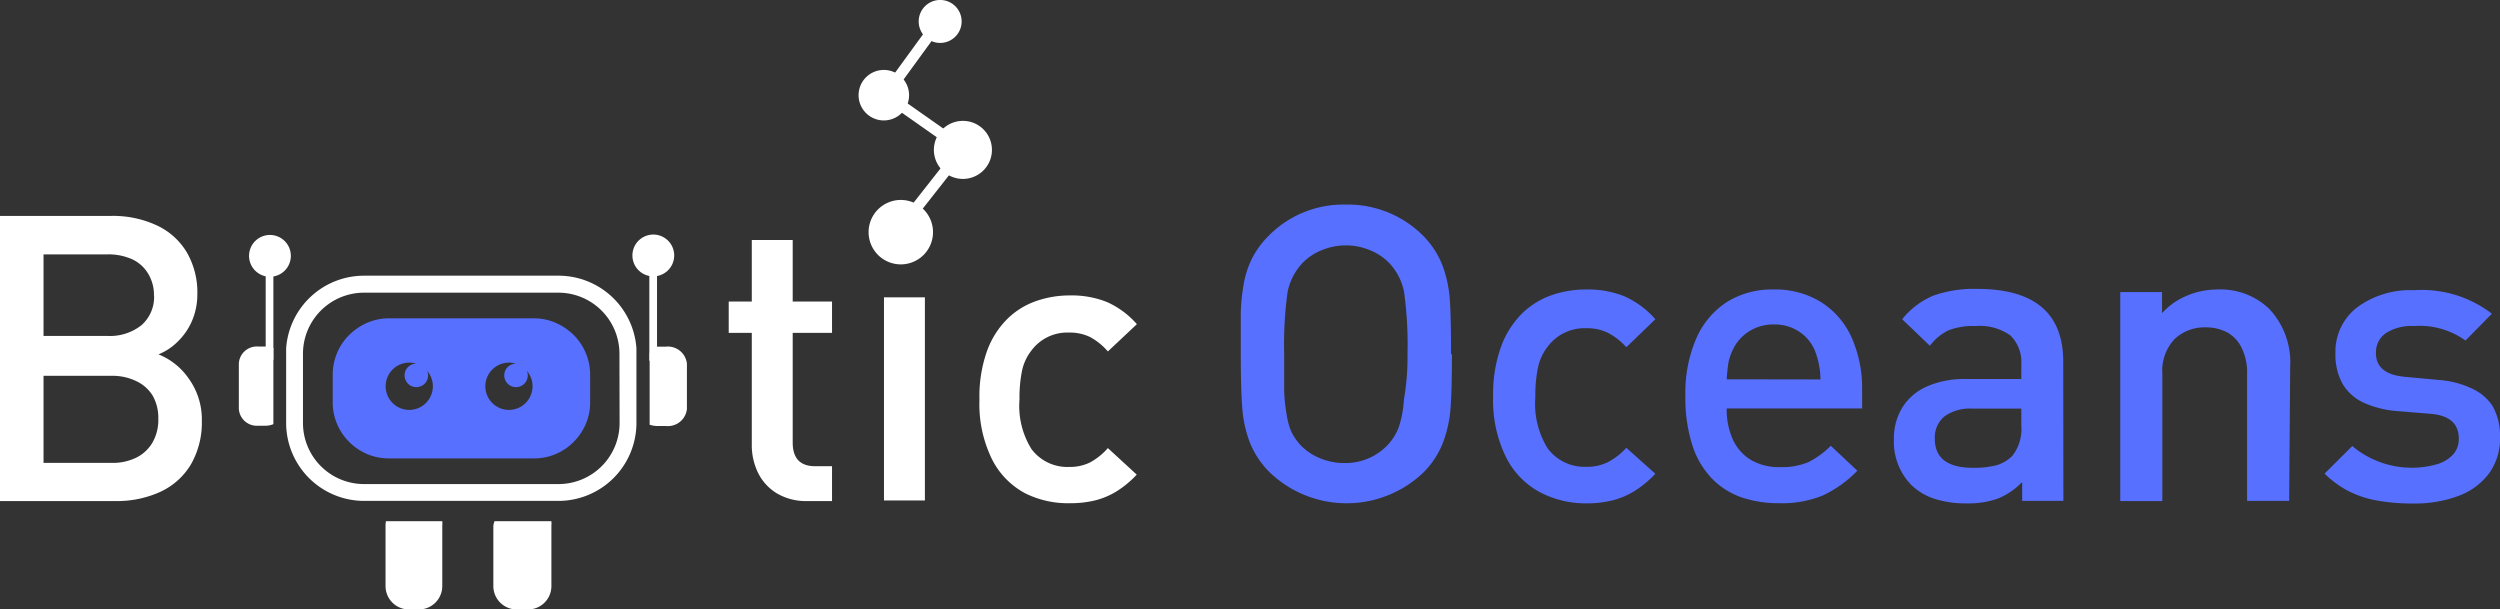 <svg xmlns="http://www.w3.org/2000/svg" viewBox="0 0 172.29 42"><rect x="0" y="0" width="172.29" height="42" fill="#333333" stroke="none"/><defs><style>.cls-1{fill:#5870ff;}.cls-2{fill:#fff;}</style></defs><title>Asset 1</title><g id="Layer_2" data-name="Layer 2"><g id="Layer_1-2" data-name="Layer 1"><g id="Layer_2-2" data-name="Layer 2"><g id="Layer_1-2-2" data-name="Layer 1-2"><path class="cls-1" d="M97,24.41a26.7,26.7,0,0,0-.23-4.25,4,4,0,0,0-1-2,3.79,3.79,0,0,0-1.34-.91,4.32,4.32,0,0,0-3.36,0,3.78,3.78,0,0,0-1.34.91,4.1,4.1,0,0,0-1,2,26.43,26.43,0,0,0-.23,4.24V27a12.27,12.27,0,0,0,.19,1.68A4.68,4.68,0,0,0,89,29.77a4.26,4.26,0,0,0,.62.9,3.93,3.93,0,0,0,1.35.91,4.29,4.29,0,0,0,1.67.33,4,4,0,0,0,3-1.25,3.68,3.68,0,0,0,.76-1.23,7.17,7.17,0,0,0,.35-1.88A17,17,0,0,0,97,24.41Zm3.06,0q0,2.4-.09,3.67a8.52,8.52,0,0,1-.51,2.38,6,6,0,0,1-1.33,2.07,7.66,7.66,0,0,1-10.65,0,6.07,6.07,0,0,1-1.36-2.07,8.48,8.48,0,0,1-.51-2.38q-.1-1.28-.1-3.68,0-1.84,0-2.93a13.85,13.85,0,0,1,.22-2,6.44,6.44,0,0,1,.57-1.69,6.2,6.2,0,0,1,1.13-1.53,7.22,7.22,0,0,1,5.31-2.15,7.31,7.31,0,0,1,5.34,2.15,6,6,0,0,1,1.34,2.07,8.53,8.53,0,0,1,.5,2.38q.08,1.29.08,3.7Z"/><path class="cls-1" d="M114.08,32.65a7.14,7.14,0,0,1-1.39,1.16,5.38,5.38,0,0,1-1.55.67,7.41,7.41,0,0,1-1.82.21,6.83,6.83,0,0,1-3.16-.75,5.57,5.57,0,0,1-2.36-2.41,8.85,8.85,0,0,1-.9-4.22,9.65,9.65,0,0,1,.53-3.37,6.21,6.21,0,0,1,1.43-2.3,5.47,5.47,0,0,1,2.05-1.29,7.22,7.22,0,0,1,2.4-.4,6.74,6.74,0,0,1,2.64.47A6.19,6.19,0,0,1,114.08,22l-2,1.93a4.46,4.46,0,0,0-1.28-1,3.29,3.29,0,0,0-1.48-.31,3.17,3.17,0,0,0-2.66,1.27,3.49,3.49,0,0,0-.66,1.4,9.49,9.49,0,0,0-.19,2.09,5.79,5.79,0,0,0,.85,3.52,3.16,3.16,0,0,0,2.66,1.27,3.25,3.25,0,0,0,1.47-.31,4.58,4.58,0,0,0,1.29-1Z"/><path class="cls-1" d="M125.46,26.15a5.6,5.6,0,0,0-.39-2A2.93,2.93,0,0,0,124,22.86a3.07,3.07,0,0,0-1.75-.5,3.11,3.11,0,0,0-1.75.5,3,3,0,0,0-1.12,1.33,3.65,3.65,0,0,0-.26.78,11.61,11.61,0,0,0-.12,1.17Zm2.87,2H119a4.93,4.93,0,0,0,.43,2.16,3.2,3.2,0,0,0,1.24,1.39,3.8,3.8,0,0,0,2,.49,4.72,4.72,0,0,0,1.93-.33,5.77,5.77,0,0,0,1.57-1.14L128,32.44a8,8,0,0,1-2.39,1.71,7.46,7.46,0,0,1-3,.53,8,8,0,0,1-2.58-.4A5.27,5.27,0,0,1,118,33a5.86,5.86,0,0,1-1.36-2.29,10.55,10.55,0,0,1-.49-3.41,9.46,9.46,0,0,1,.76-4A5.72,5.72,0,0,1,119,20.82a5.87,5.87,0,0,1,3.22-.87,6,6,0,0,1,3.28.87,5.55,5.55,0,0,1,2.11,2.45,8.58,8.58,0,0,1,.72,3.61Z"/><path class="cls-1" d="M139.3,29.32V28.16h-3.38a3,3,0,0,0-1.92.54,1.88,1.88,0,0,0-.66,1.54q0,2,2.64,2a6.41,6.41,0,0,0,1.55-.16,2.6,2.6,0,0,0,1.15-.66A3,3,0,0,0,139.3,29.32Zm2.9,5.2h-2.84v-1.3a4.9,4.9,0,0,1-1.65,1.13,6,6,0,0,1-2.18.34,7,7,0,0,1-2.26-.33,4.09,4.09,0,0,1-1.61-1,4.27,4.27,0,0,1-1.14-3.09,4.1,4.1,0,0,1,.57-2.17,3.76,3.76,0,0,1,1.69-1.46,6.39,6.39,0,0,1,2.71-.52h3.81v-1a2.55,2.55,0,0,0-.75-2,3.62,3.62,0,0,0-2.4-.65,4.68,4.68,0,0,0-1.88.3A3.54,3.54,0,0,0,133,23.83L131.09,22a5.43,5.43,0,0,1,2.16-1.63,8.38,8.38,0,0,1,3-.46q5.93,0,5.94,5Z"/><path class="cls-1" d="M157.76,34.52h-2.9V25.76a3.82,3.82,0,0,0-.38-1.8,2.44,2.44,0,0,0-1-1.06,3.17,3.17,0,0,0-1.48-.34,3,3,0,0,0-2.14.81,3.18,3.18,0,0,0-.84,2.39v8.77h-2.9V20.13H149v1.45a4.77,4.77,0,0,1,1.73-1.21,5.43,5.43,0,0,1,2.09-.42,4.86,4.86,0,0,1,3.55,1.32,5.36,5.36,0,0,1,1.46,4Z"/><path class="cls-1" d="M172.29,30.13a4.06,4.06,0,0,1-.76,2.5,4.63,4.63,0,0,1-2.11,1.55,8.63,8.63,0,0,1-3.12.52,13.93,13.93,0,0,1-2.34-.18,7.24,7.24,0,0,1-2-.62,6.9,6.9,0,0,1-1.76-1.26l1.91-1.9A6.37,6.37,0,0,0,167.92,32a2.45,2.45,0,0,0,1.13-.67,1.57,1.57,0,0,0,.4-1.1q0-1.55-1.93-1.71l-2.3-.19a6.8,6.8,0,0,1-2.33-.58,3.26,3.26,0,0,1-1.45-1.3,4.1,4.1,0,0,1-.49-2.09,3.85,3.85,0,0,1,1.55-3.22A6.2,6.2,0,0,1,166.38,20a7.9,7.9,0,0,1,5.35,1.62l-1.82,1.85a5.39,5.39,0,0,0-3.55-1,3.23,3.23,0,0,0-1.95.5,1.6,1.6,0,0,0-.67,1.36q0,1.46,2,1.64l2.27.21a6.45,6.45,0,0,1,2.31.58A3.36,3.36,0,0,1,171.79,28,4.2,4.2,0,0,1,172.29,30.13Z"/><path class="cls-2" d="M42.7,29.16a4.21,4.21,0,0,1-4.2,4.2H25.08a4.21,4.21,0,0,1-4.2-4.2V24.37a4.21,4.21,0,0,1,4.2-4.2H38.49a4.21,4.21,0,0,1,4.2,4.2ZM38.49,19H25.08a5.38,5.38,0,0,0-5.36,5v5.22a5.38,5.38,0,0,0,5.37,5.3h13.4a5.38,5.38,0,0,0,5.37-5.27V24A5.38,5.38,0,0,0,38.49,19Z"/><path class="cls-2" d="M18.85,24a1.42,1.42,0,0,0-.57-.12h-.52a1.24,1.24,0,0,0-1.3,1.17v3.12a1.24,1.24,0,0,0,1.3,1.17h.52a1.41,1.41,0,0,0,.56-.11V24.37A2.32,2.32,0,0,1,18.85,24Z"/><path class="cls-2" d="M45.86,23.89h-.58A.51.51,0,0,0,45,24s-.23.26-.23.39v4.88a1.73,1.73,0,0,0,.55.09h.58a1.32,1.32,0,0,0,1.44-1.17V25.06a1.32,1.32,0,0,0-1.45-1.17Z"/><path class="cls-1" d="M35.08,28.25a1.63,1.63,0,1,1,.47-3.19.81.81,0,1,0,.76.5,1.63,1.63,0,0,1-1.24,2.69Zm-6.87,0a1.63,1.63,0,1,1,.47-3.19.81.81,0,1,0,.76.5,1.63,1.63,0,0,1-1.24,2.69Zm12.15-3.94a3.84,3.84,0,0,0-.83-1.23,4.08,4.08,0,0,0-1.23-.83,3.69,3.69,0,0,0-1.5-.31h-10a3.69,3.69,0,0,0-1.5.31,4.08,4.08,0,0,0-1.23.83,3.85,3.85,0,0,0-1.14,2.74v1.9a3.75,3.75,0,0,0,.3,1.5,3.92,3.92,0,0,0,2.07,2.07,3.76,3.76,0,0,0,1.5.3h10a3.75,3.75,0,0,0,1.5-.3,3.92,3.92,0,0,0,2.07-2.07,3.76,3.76,0,0,0,.3-1.5v-1.9A3.81,3.81,0,0,0,40.36,24.31Z"/><rect class="cls-2" x="18.31" y="18.46" width="0.53" height="6.34"/><path class="cls-2" d="M17.58,16.62a1.44,1.44,0,1,1-.31.47A1.44,1.44,0,0,1,17.58,16.62Z"/><rect class="cls-2" x="44.75" y="18.52" width="0.53" height="6.34"/><path class="cls-2" d="M43.61,17.33a1.44,1.44,0,1,1,0,.55A1.44,1.44,0,0,1,43.61,17.33Z"/><path class="cls-2" d="M34,36.22v4.17A1.61,1.61,0,0,0,35.66,42h.69A1.61,1.61,0,0,0,38,40.43s0,0,0,0V36.22a1.62,1.62,0,0,0,0-.3H34.08A1.62,1.62,0,0,0,34,36.22Z"/><path class="cls-2" d="M26.57,36.22v4.17A1.61,1.61,0,0,0,28.18,42h.69a1.61,1.61,0,0,0,1.61-1.61h0V36.22a1.62,1.62,0,0,0,0-.3H26.6A1.62,1.62,0,0,0,26.57,36.22Z"/><path class="cls-2" d="M10.91,28.84a3.1,3.1,0,0,0-.38-1.56,2.62,2.62,0,0,0-1.11-1,3.74,3.74,0,0,0-1.73-.38H3v6H7.69a3.68,3.68,0,0,0,1.74-.38,2.65,2.65,0,0,0,1.1-1.06A3.15,3.15,0,0,0,10.91,28.84Zm-.3-8.47a2.8,2.8,0,0,0-.4-1.51,2.51,2.51,0,0,0-1.12-1,4,4,0,0,0-1.69-.33H3v5.62H7.41a3.48,3.48,0,0,0,2.34-.74,2.58,2.58,0,0,0,.87-2ZM13.91,29a5.78,5.78,0,0,1-.75,3,4.77,4.77,0,0,1-2.1,1.89,7.17,7.17,0,0,1-3.1.64H0V14.88H7.66a7.14,7.14,0,0,1,3.14.65,4.73,4.73,0,0,1,2.08,1.87,5.49,5.49,0,0,1,.72,2.85,4.65,4.65,0,0,1-.37,1.87,4.43,4.43,0,0,1-1,1.44,3.88,3.88,0,0,1-1.31.86A4.62,4.62,0,0,1,13,26.08,4.81,4.81,0,0,1,13.91,29Z"/><path class="cls-2" d="M57.34,34.53H55.65A3.92,3.92,0,0,1,53.54,34a3.41,3.41,0,0,1-1.3-1.42,4.34,4.34,0,0,1-.43-1.93V22.94H50.22V20.78h1.59V16.54h2.82v4.24h2.71v2.16H54.63V30.5q0,1.63,1.55,1.63h1.16Z"/><path class="cls-2" d="M66.27,1.56A1.48,1.48,0,1,1,64.87,0a1.48,1.48,0,0,1,1.4,1.56Zm-3.62,5a1.74,1.74,0,1,1-1.74-1.74,1.74,1.74,0,0,1,1.74,1.74Zm5.71,3.77a2,2,0,1,1-2-2,2,2,0,0,1,2,2ZM64.3,16a2.22,2.22,0,1,1-2.22-2.22A2.22,2.22,0,0,1,64.3,16Zm-.56,18.49H60.92v-14h2.82Z"/><path class="cls-2" d="M78.34,32.71A6.94,6.94,0,0,1,77,33.83a5.22,5.22,0,0,1-1.51.65,7.17,7.17,0,0,1-1.76.2A6.63,6.63,0,0,1,70.66,34a5.4,5.4,0,0,1-2.29-2.34,8.59,8.59,0,0,1-.87-4.1,9.39,9.39,0,0,1,.5-3.31A6,6,0,0,1,69.4,22a5.31,5.31,0,0,1,2-1.25,7,7,0,0,1,2.33-.39,6.54,6.54,0,0,1,2.57.46,6,6,0,0,1,2.05,1.52l-2,1.88a4.34,4.34,0,0,0-1.24-1,3.2,3.2,0,0,0-1.44-.3,3.07,3.07,0,0,0-2.59,1.24,3.4,3.4,0,0,0-.64,1.36,9.24,9.24,0,0,0-.18,2,5.63,5.63,0,0,0,.82,3.42,3.08,3.08,0,0,0,2.59,1.24,3.16,3.16,0,0,0,1.43-.3,4.43,4.43,0,0,0,1.25-1Z"/><rect class="cls-2" x="59.16" y="3.52" width="7.6" height="0.75" transform="translate(22.75 52.5) rotate(-53.94)"/><rect class="cls-2" x="62.92" y="4.31" width="0.75" height="7.6" transform="translate(20.27 55.24) rotate(-54.91)"/><rect class="cls-2" x="59.98" y="13.16" width="7.6" height="0.75" transform="translate(13.73 55.32) rotate(-51.84)"/></g></g></g></g></svg>